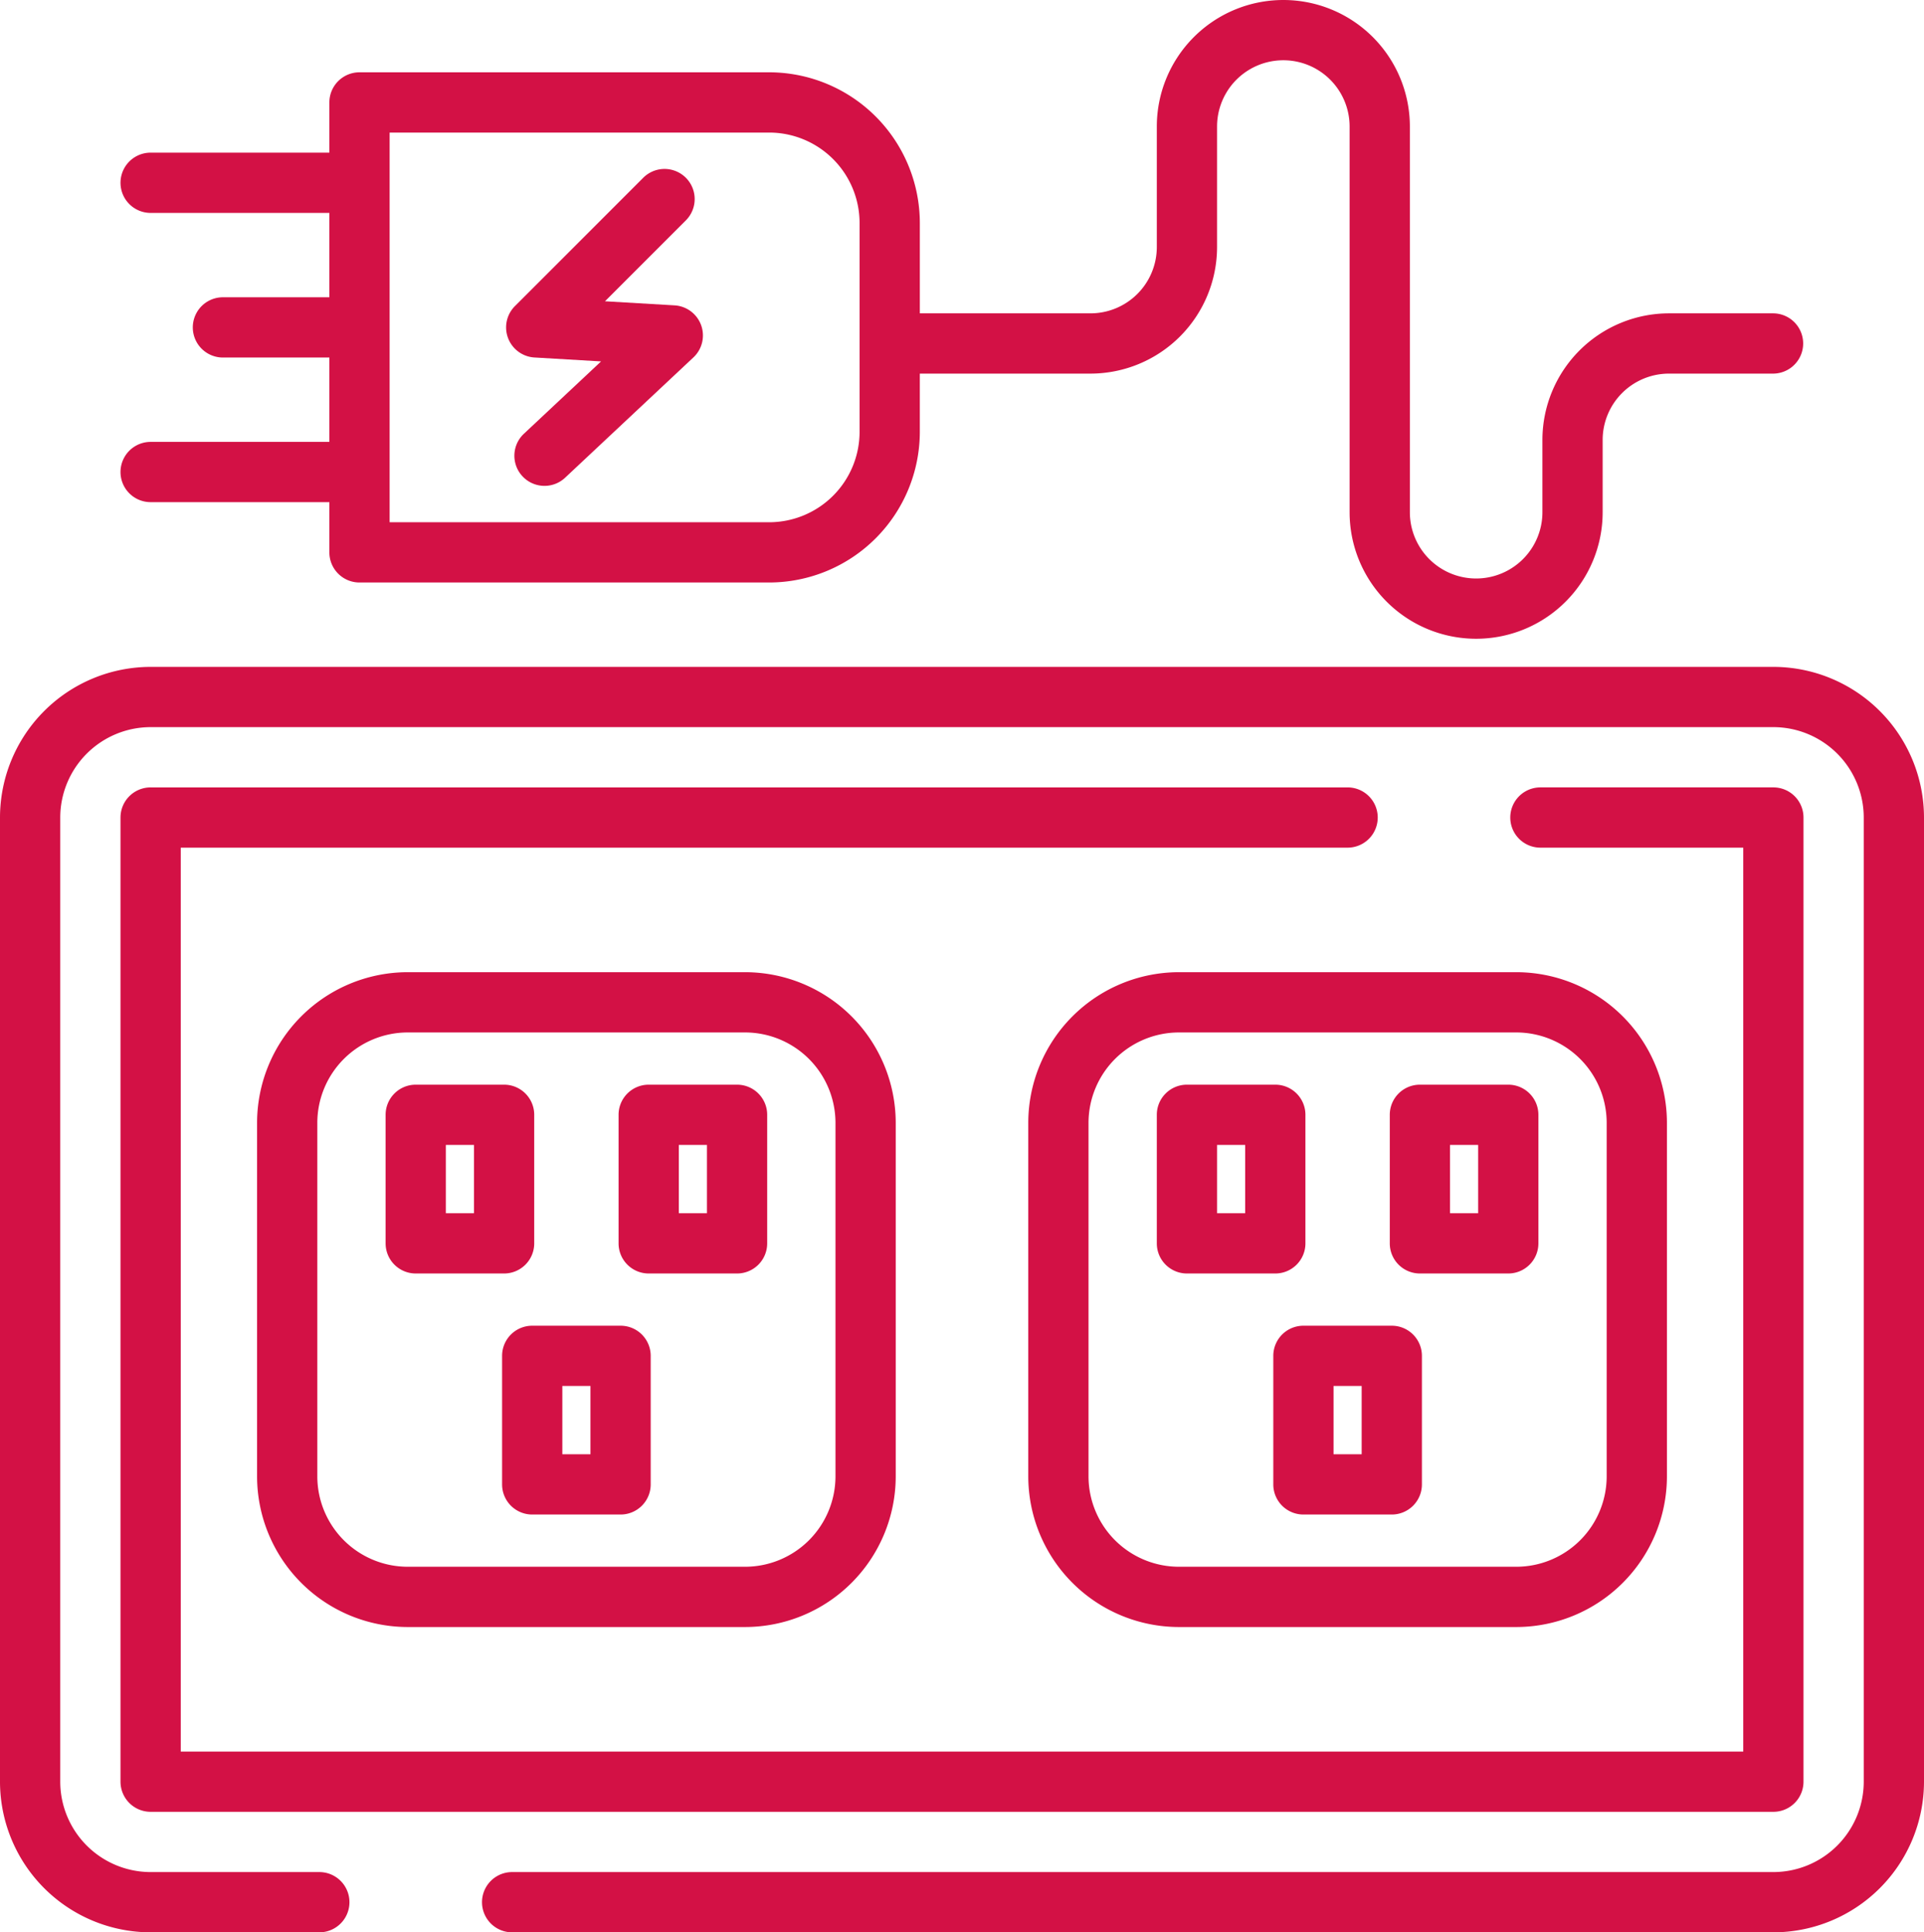 <svg xmlns="http://www.w3.org/2000/svg" viewBox="0 0 509.872 512"><defs><style>.a{fill:#d31145;}</style></defs><title>plug-jms</title><path class="a" d="M471.019,176.699H40.981A39.961,39.961,0,0,0,1.064,216.616V472.084A39.962,39.962,0,0,0,40.981,512H85.688a7.983,7.983,0,1,0,0-15.966H40.981a23.977,23.977,0,0,1-23.95-23.95V216.615a23.977,23.977,0,0,1,23.95-23.95H471.018a23.977,23.977,0,0,1,23.95,23.95V472.083a23.977,23.977,0,0,1-23.95,23.95H136.782a7.983,7.983,0,0,0,0,15.966H471.019a39.961,39.961,0,0,0,39.917-39.917V216.615A39.962,39.962,0,0,0,471.019,176.699Z" transform="translate(-1.064)"/><path class="a" d="M471.019,208.632H409.281a7.983,7.983,0,1,0,0,15.966h53.755V464.1H48.965V224.599H358.187a7.983,7.983,0,1,0,0-15.966H40.981a7.982,7.982,0,0,0-7.983,7.983V472.084a7.982,7.982,0,0,0,7.983,7.983H471.018a7.982,7.982,0,0,0,7.983-7.983V216.615A7.981,7.981,0,0,0,471.019,208.632Z" transform="translate(-1.064)"/><path class="a" d="M198.52,257.597H109.106a39.961,39.961,0,0,0-39.917,39.917v93.672a39.961,39.961,0,0,0,39.917,39.917H198.52a39.961,39.961,0,0,0,39.917-39.917V297.514A39.962,39.962,0,0,0,198.52,257.597Zm23.95,133.588a23.977,23.977,0,0,1-23.95,23.95H109.106a23.977,23.977,0,0,1-23.95-23.95V297.513a23.977,23.977,0,0,1,23.95-23.95H198.52a23.977,23.977,0,0,1,23.95,23.95Z" transform="translate(-1.064)"/><path class="a" d="M134.653,287.401H111.235a7.982,7.982,0,0,0-7.983,7.983v34.062a7.982,7.982,0,0,0,7.983,7.983h23.418a7.982,7.982,0,0,0,7.983-7.983V295.384A7.983,7.983,0,0,0,134.653,287.401Zm-7.984,34.063h-7.451V303.368h7.451Z" transform="translate(-1.064)"/><path class="a" d="M196.391,287.401H172.973a7.982,7.982,0,0,0-7.983,7.983v34.062a7.982,7.982,0,0,0,7.983,7.983h23.418a7.982,7.982,0,0,0,7.983-7.983V295.384A7.983,7.983,0,0,0,196.391,287.401Zm-7.984,34.063h-7.451V303.368h7.451Z" transform="translate(-1.064)"/><path class="a" d="M165.522,351.268H142.104a7.982,7.982,0,0,0-7.983,7.983v34.062a7.982,7.982,0,0,0,7.983,7.983h23.418a7.982,7.982,0,0,0,7.983-7.983V359.251A7.983,7.983,0,0,0,165.522,351.268Zm-7.984,34.063h-7.451V367.235h7.451Z" transform="translate(-1.064)"/><path class="a" d="M402.894,257.597H313.48a39.961,39.961,0,0,0-39.917,39.917v93.672a39.961,39.961,0,0,0,39.917,39.917h89.414a39.961,39.961,0,0,0,39.917-39.917V297.514A39.961,39.961,0,0,0,402.894,257.597Zm23.95,133.588a23.977,23.977,0,0,1-23.95,23.95H313.48a23.977,23.977,0,0,1-23.95-23.95V297.513a23.977,23.977,0,0,1,23.95-23.95h89.414a23.977,23.977,0,0,1,23.95,23.95v93.672Z" transform="translate(-1.064)"/><path class="a" d="M400.765,287.401H377.347a7.982,7.982,0,0,0-7.983,7.983v34.062a7.982,7.982,0,0,0,7.983,7.983h23.418a7.982,7.982,0,0,0,7.983-7.983V295.384A7.983,7.983,0,0,0,400.765,287.401Zm-7.983,34.063h-7.451V303.368h7.451Z" transform="translate(-1.064)"/><path class="a" d="M339.027,287.401H315.609a7.982,7.982,0,0,0-7.983,7.983v34.062a7.982,7.982,0,0,0,7.983,7.983h23.418a7.982,7.982,0,0,0,7.983-7.983V295.384A7.983,7.983,0,0,0,339.027,287.401Zm-7.983,34.063h-7.451V303.368h7.451Z" transform="translate(-1.064)"/><path class="a" d="M369.896,351.268H346.478a7.982,7.982,0,0,0-7.983,7.983v34.062a7.982,7.982,0,0,0,7.983,7.983h23.418a7.982,7.982,0,0,0,7.983-7.983V359.251A7.983,7.983,0,0,0,369.896,351.268Zm-7.983,34.063h-7.451V367.235h7.451Z" transform="translate(-1.064)"/><path class="a" d="M471.019,83.027H443.343a33.569,33.569,0,0,0-33.53,33.53v19.16a17.563,17.563,0,1,1-35.126,0V33.53a33.53,33.53,0,0,0-67.06,0V65.463a17.583,17.583,0,0,1-17.563,17.563h-45.239V59.076a39.961,39.961,0,0,0-39.917-39.917H96.333a7.982,7.982,0,0,0-7.983,7.983V40.448H40.981a7.983,7.983,0,0,0,0,15.966H88.349V78.767H60.141a7.983,7.983,0,1,0,0,15.966H88.349v22.353H40.981a7.983,7.983,0,0,0,0,15.966H88.349v13.306a7.982,7.982,0,0,0,7.983,7.983H204.906a39.961,39.961,0,0,0,39.917-39.917V98.994h45.239a33.569,33.569,0,0,0,33.53-33.53V33.53a17.563,17.563,0,1,1,35.126,0V135.717a33.53,33.53,0,0,0,67.06,0v-19.16a17.583,17.583,0,0,1,17.563-17.563h27.676a7.984,7.984,0,0,0,.002-15.967ZM228.857,114.428a23.977,23.977,0,0,1-23.95,23.95H104.317V35.127h100.59a23.977,23.977,0,0,1,23.95,23.95Z" transform="translate(-1.064)"/><path class="a" d="M186.867,86.166a7.984,7.984,0,0,0-7.038-5.254l-18.445-1.085,21.491-21.491a7.984,7.984,0,0,0-11.29-11.291L137.523,81.107a7.984,7.984,0,0,0,5.176,13.615l17.651,1.039L139.837,114.99a7.984,7.984,0,0,0,10.92,11.649l34.062-31.933A7.98,7.98,0,0,0,186.867,86.166Z" transform="translate(-1.064)"/></svg>
